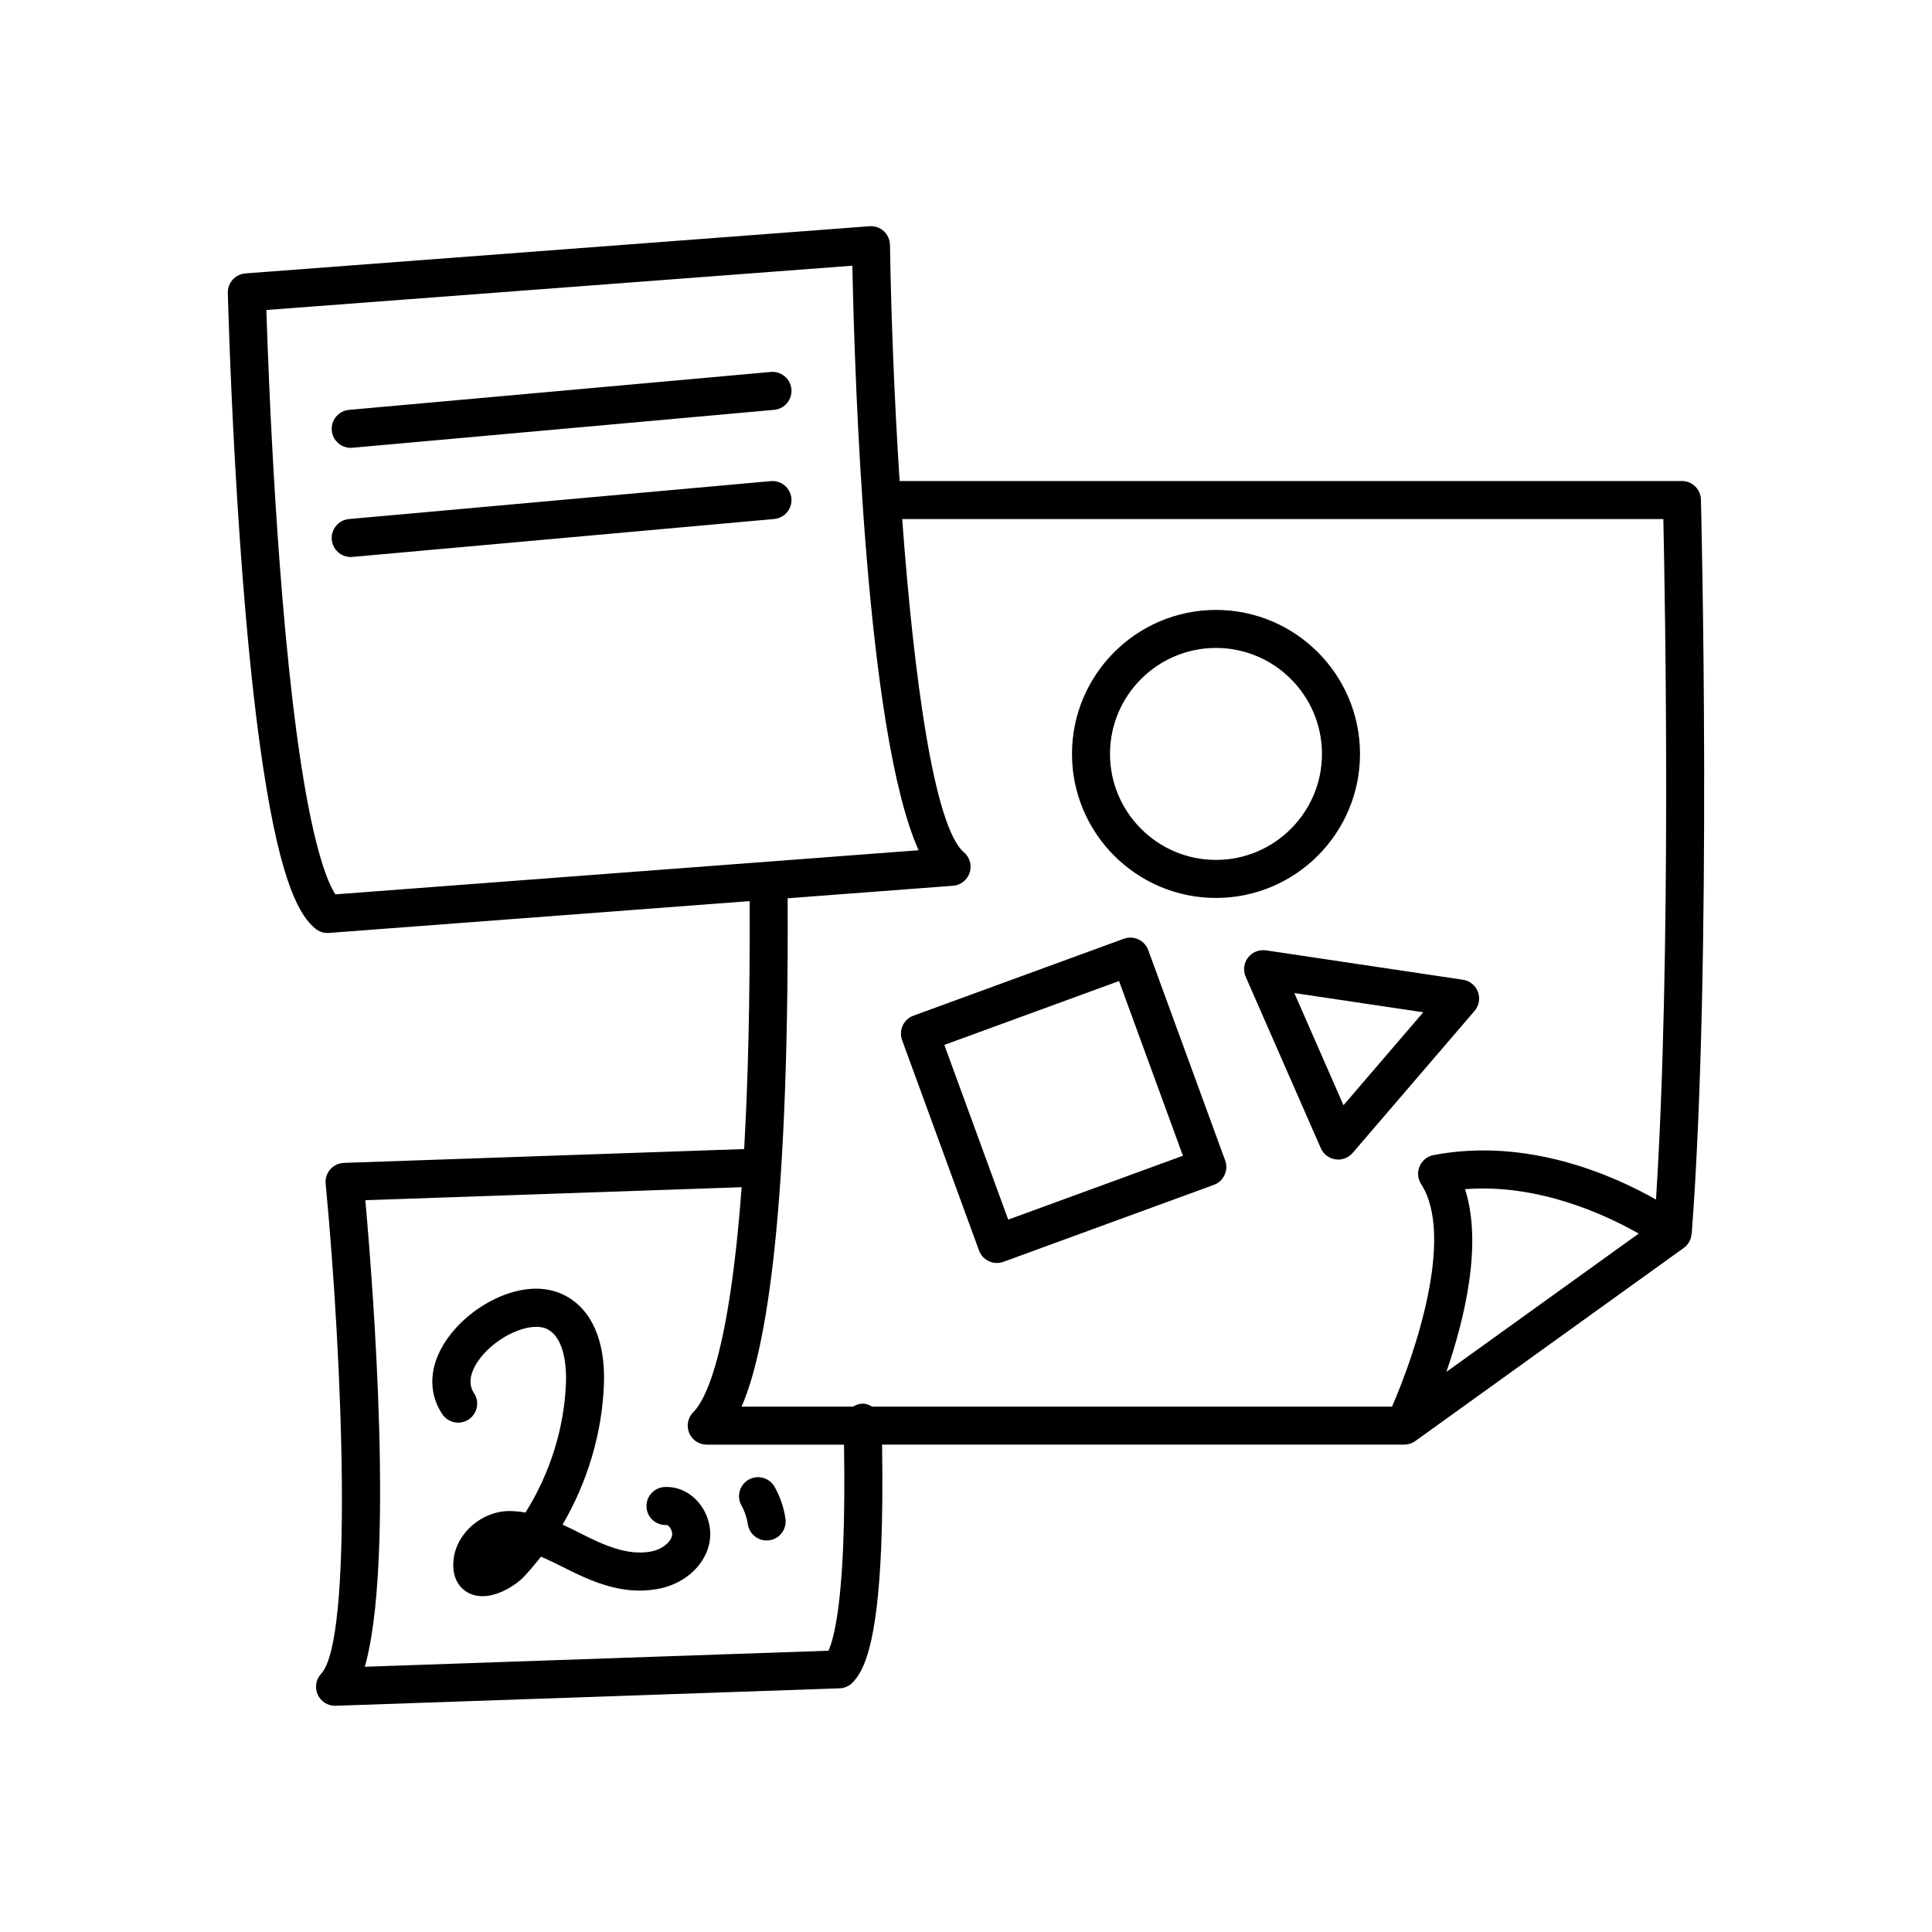 <?xml version="1.0" encoding="UTF-8"?>
<!-- Uploaded to: ICON Repo, www.svgrepo.com, Generator: ICON Repo Mixer Tools -->
<svg fill="#000000" width="800px" height="800px" version="1.1" viewBox="144 144 512 512" xmlns="http://www.w3.org/2000/svg">
 <path d="m592.27 471.16c0.004-0.055 0.047-0.105 0.051-0.16 5.5-72.68 2.473-193.4 2.445-194.61-0.074-2.731-2.309-4.914-5.039-4.914h-207.32c-1.426-22.043-2.266-44.266-2.555-62.578-0.023-1.387-0.613-2.707-1.641-3.641-1.027-0.941-2.414-1.41-3.773-1.305l-165.4 12.504c-2.676 0.203-4.727 2.465-4.66 5.144 0.02 0.762 1.93 76.977 9.371 125.85 4.801 31.582 9.906 39.371 13.809 42.633 0.91 0.754 2.051 1.168 3.231 1.168 0.125 0 0.25-0.004 0.379-0.016l111.5-8.434c0.109 26.816-0.465 48.387-1.461 65.711l-106.06 3.664c-1.387 0.047-2.695 0.664-3.613 1.707-0.922 1.043-1.367 2.418-1.23 3.805 4.59 48.473 7.254 120.81-1.203 129.88-1.387 1.492-1.75 3.672-0.902 5.527 0.82 1.797 2.621 2.953 4.586 2.953 0.059 0 0.117 0 0.172-0.004l133.55-4.621c1.316-0.047 2.555-0.594 3.465-1.547 2.957-3.074 6.484-9.949 7.559-35.996 0.316-7.773 0.383-16.895 0.23-27.043h138.38c0.52 0 1.031-0.082 1.531-0.242 0.5-0.16 0.977-0.398 1.41-0.711l71.156-51.188c0.57-0.406 1.02-0.941 1.367-1.531 0.031-0.051 0.07-0.098 0.102-0.145 0.309-0.57 0.492-1.207 0.562-1.867zm-359.38-90.148c-1.961-2.961-5.578-11.383-9.184-35.07-6.273-41.203-8.57-102.36-9.117-119.79l155.29-11.738c0.621 30.441 3.637 123.92 17.559 154.91zm163.67-2.277c2.031-0.152 3.773-1.516 4.41-3.457 0.637-1.934 0.047-4.066-1.508-5.391-7.91-6.797-13.254-46.059-16.367-88.328h201.71c0.484 22.391 2.152 116.34-1.949 180.33-11.285-6.398-34.062-16.551-58.965-11.777-1.641 0.316-3.023 1.43-3.68 2.973s-0.508 3.305 0.402 4.715c8.941 13.824-1.566 44.914-7.719 58.977l-137.77-0.004c-0.801-0.492-1.688-0.836-2.629-0.785-0.906 0.02-1.707 0.348-2.434 0.785h-29.539c5.684-13.008 12.625-45.609 12.211-134.72zm130.74 128.84c4.816-13.961 9.645-33.816 4.953-48.43 19.383-1.508 37.105 6.695 46.023 11.766zm-159.84 45.902c-0.75 18.234-2.699 25.301-3.891 27.977l-122.89 4.254c7.773-27.266 2.363-98.617 0.141-123.64l99.719-3.445c-3.281 44.238-9.527 56.34-12.809 59.625-1.441 1.441-1.875 3.606-1.094 5.492 0.777 1.883 2.621 3.109 4.656 3.109h36.379c0.16 10.02 0.098 19.004-0.215 26.625zm-13.73-306.34c0.25 2.777-1.793 5.219-4.566 5.473l-111.77 10.051c-0.152 0.016-0.309 0.02-0.457 0.02-2.578 0-4.777-1.969-5.012-4.586-0.25-2.777 1.793-5.219 4.566-5.473l111.77-10.051c2.758-0.254 5.223 1.797 5.465 4.566zm0 28.93c0.25 2.777-1.793 5.219-4.566 5.473l-111.77 10.051c-0.152 0.016-0.309 0.02-0.457 0.02-2.578 0-4.777-1.969-5.012-4.586-0.25-2.777 1.793-5.219 4.566-5.473l111.77-10.051c2.762-0.25 5.227 1.797 5.469 4.566zm112.52 105.9c21.043 0 38.164-17.121 38.164-38.164 0-21.043-17.121-38.164-38.164-38.164-21.043 0-38.164 17.121-38.164 38.164 0 21.043 17.125 38.164 38.164 38.164zm0-66.254c15.488 0 28.086 12.602 28.086 28.086 0 15.488-12.602 28.086-28.086 28.086-15.488 0-28.086-12.602-28.086-28.086-0.004-15.484 12.598-28.086 28.086-28.086zm-62.797 159.69c0.746 2.039 2.676 3.305 4.731 3.305 0.574 0 1.16-0.102 1.734-0.309l55.762-20.391c2.613-0.953 3.953-3.848 3.004-6.465l-20.391-55.762c-0.953-2.613-3.856-3.945-6.465-3.004l-55.762 20.391c-2.613 0.953-3.953 3.848-3.004 6.465zm37.105-71.418 16.93 46.301-46.301 16.93-16.93-46.301zm34.176-6.207c-1.117 1.457-1.355 3.406-0.613 5.082l19.906 45.422c0.695 1.586 2.16 2.707 3.875 2.961 0.246 0.035 0.5 0.055 0.742 0.055 1.457 0 2.856-0.637 3.824-1.758l32.301-37.629c1.195-1.391 1.543-3.32 0.902-5.043-0.645-1.719-2.168-2.953-3.981-3.223l-52.203-7.793c-1.82-0.25-3.641 0.465-4.754 1.926zm46.445 14.488-21.141 24.633-13.027-29.73zm-191.97 129.99c2.613 3.176 3.629 7.5 2.641 11.301-1.516 5.828-6.887 10.367-13.684 11.562-9.215 1.637-17.297-1.93-24.766-5.723-2.09-1.059-4.098-2.039-6.051-2.848-1.422 1.828-2.922 3.598-4.5 5.289-1.809 1.934-6.469 5.168-10.988 5.176-1.164 0-2.324-0.215-3.422-0.73-1.512-0.707-4.953-3.008-4.223-9.129 0.832-6.977 7.559-12.711 14.797-12.711 0.137 0 0.273 0.004 0.402 0.004 1.301 0.039 2.586 0.18 3.836 0.398 6.465-10.27 10.277-22.285 10.734-34.355 0.125-3.438-0.09-11.703-4.918-14.234-3.891-2.051-11.926 1.059-16.848 6.519-1.648 1.832-5.211 6.519-2.613 10.41 1.547 2.312 0.922 5.441-1.395 6.988-2.312 1.535-5.438 0.918-6.988-1.395-4.519-6.777-3.211-15.277 3.508-22.742 7.09-7.875 19.68-13.594 29.02-8.707 7.074 3.707 10.73 12.07 10.297 23.543-0.488 12.977-4.363 25.906-10.965 37.172 1.762 0.797 3.394 1.621 4.856 2.363 6.207 3.148 12.281 5.856 18.465 4.793 2.793-0.492 5.18-2.246 5.684-4.176 0.176-0.68-0.105-1.672-0.664-2.359-0.293-0.348-0.59-0.527-0.746-0.527-0.02-0.012-0.215 0.012-0.324 0.012-2.641 0-4.863-2.055-5.023-4.727-0.172-2.777 1.945-5.164 4.719-5.34 3.383-0.211 6.797 1.305 9.16 4.172zm11.285 0.707c-1.359-2.43-0.492-5.496 1.941-6.856 2.43-1.355 5.5-0.488 6.856 1.941 1.465 2.621 2.43 5.457 2.863 8.422 0.402 2.754-1.5 5.316-4.254 5.719-0.25 0.039-0.5 0.055-0.734 0.055-2.457 0-4.609-1.797-4.977-4.301-0.258-1.742-0.84-3.461-1.695-4.981z"/>
</svg>
